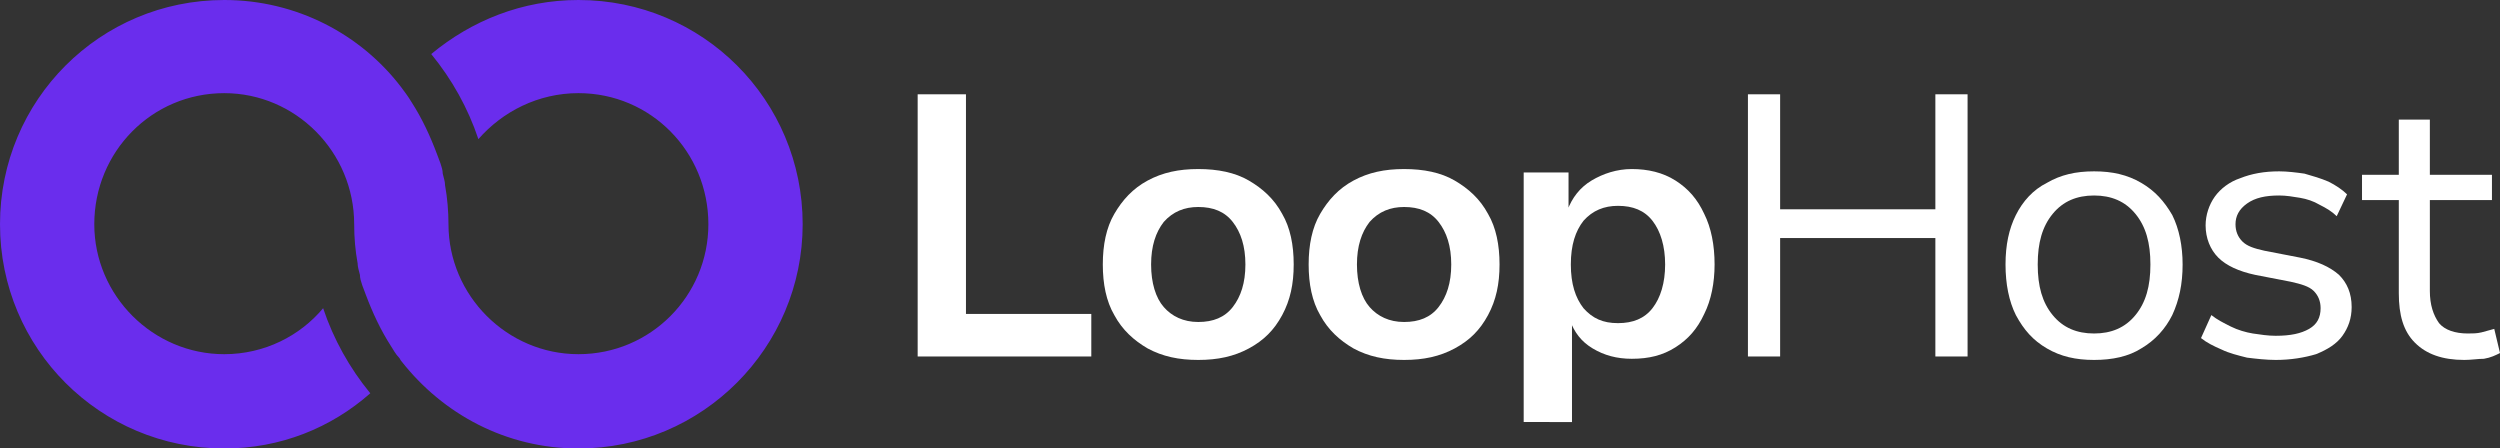 <?xml version="1.0" encoding="utf-8"?>
<!-- Generator: Adobe Illustrator 25.4.0, SVG Export Plug-In . SVG Version: 6.00 Build 0)  -->
<svg version="1.1" id="Layer_1" xmlns="http://www.w3.org/2000/svg" xmlns:xlink="http://www.w3.org/1999/xlink" x="0px" y="0px"
	 viewBox="0 0 217.4 39" style="enable-background:new 0 0 217.4 39;" xml:space="preserve">
<rect x="0" y="0" width="217.4" height="39" fill="#333333" stroke="none"/>
<style type="text/css">
	.st0{fill:#6A2DED;}
	.st1{fill:#FFFFFF;}
</style>
<path class="st0" d="M69.8,19.5c0,10.7-8.7,19.5-19.5,19.5c-6.3,0-11.8-3-15.4-7.6c-0.1-0.1-0.1-0.2-0.2-0.3c-0.3-0.3-0.5-0.7-0.7-1
	c-0.9-1.4-1.6-2.9-2.2-4.5c-0.1-0.3-0.2-0.5-0.3-0.8c-0.1-0.3-0.2-0.6-0.2-0.9c-0.1-0.4-0.2-0.7-0.2-1c-0.2-1.1-0.3-2.2-0.3-3.4
	c0-6.3-5.1-11.4-11.3-11.4c-6.3,0-11.3,5.1-11.3,11.4c0,6.2,5.1,11.3,11.3,11.3c3.5,0,6.6-1.6,8.6-4c0.9,2.7,2.3,5.2,4.1,7.4
	c-3.4,3-7.8,4.8-12.7,4.8C8.7,39,0,30.3,0,19.5C0,8.7,8.7,0,19.5,0c6.3,0,11.9,3,15.4,7.6c0.3,0.4,0.6,0.8,0.9,1.3
	c0.9,1.4,1.6,2.9,2.2,4.5c0.1,0.3,0.2,0.5,0.3,0.8c0.1,0.3,0.2,0.6,0.2,0.9c0.1,0.4,0.2,0.7,0.2,1c0.2,1.1,0.3,2.3,0.3,3.4
	c0,6.2,5.1,11.3,11.3,11.3c6.3,0,11.3-5.1,11.3-11.3c0-6.3-5-11.4-11.3-11.4c-3.5,0-6.6,1.6-8.7,4c-0.9-2.7-2.3-5.2-4.1-7.4
	C41,1.8,45.4,0,50.3,0C61.1,0,69.8,8.7,69.8,19.5z"/>
<g>
	<path class="st1" d="M79.8,31V8.2H84v19.1h10.9V31H79.8z"/>
	<path class="st1" d="M104.2,31.3c-1.7,0-3.1-0.3-4.4-1c-1.2-0.7-2.2-1.6-2.9-2.9c-0.7-1.2-1-2.7-1-4.4c0-1.7,0.3-3.2,1-4.4
		c0.7-1.2,1.6-2.2,2.9-2.9s2.7-1,4.4-1c1.7,0,3.2,0.3,4.4,1s2.2,1.6,2.9,2.9c0.7,1.2,1,2.7,1,4.4s-0.3,3.1-1,4.4s-1.6,2.2-2.9,2.9
		C107.3,31,105.9,31.3,104.2,31.3z M104.2,28c1.3,0,2.3-0.4,3-1.3c0.7-0.9,1.1-2.1,1.1-3.7c0-1.6-0.4-2.8-1.1-3.7
		c-0.7-0.9-1.7-1.3-3-1.3c-1.2,0-2.2,0.4-3,1.3c-0.7,0.9-1.1,2.1-1.1,3.7c0,1.6,0.4,2.9,1.1,3.7S102.9,28,104.2,28z"/>
	<path class="st1" d="M122.1,31.3c-1.7,0-3.1-0.3-4.4-1c-1.2-0.7-2.2-1.6-2.9-2.9c-0.7-1.2-1-2.7-1-4.4c0-1.7,0.3-3.2,1-4.4
		c0.7-1.2,1.6-2.2,2.9-2.9s2.7-1,4.4-1c1.7,0,3.2,0.3,4.4,1s2.2,1.6,2.9,2.9c0.7,1.2,1,2.7,1,4.4s-0.3,3.1-1,4.4s-1.6,2.2-2.9,2.9
		C125.2,31,123.8,31.3,122.1,31.3z M122.1,28c1.3,0,2.3-0.4,3-1.3c0.7-0.9,1.1-2.1,1.1-3.7c0-1.6-0.4-2.8-1.1-3.7
		c-0.7-0.9-1.7-1.3-3-1.3c-1.2,0-2.2,0.4-3,1.3c-0.7,0.9-1.1,2.1-1.1,3.7c0,1.6,0.4,2.9,1.1,3.7S120.8,28,122.1,28z"/>
	<path class="st1" d="M132.5,36.8V15h3.9v3.3h-0.1c0.4-1.1,1.1-2,2.1-2.6c1-0.6,2.2-1,3.5-1c1.4,0,2.7,0.3,3.8,1
		c1.1,0.7,1.9,1.6,2.5,2.9c0.6,1.2,0.9,2.7,0.9,4.4c0,1.6-0.3,3.1-0.9,4.3c-0.6,1.3-1.4,2.2-2.5,2.9c-1.1,0.7-2.3,1-3.8,1
		c-1.3,0-2.4-0.3-3.4-0.9c-1-0.6-1.6-1.4-2-2.5h0.2v8.9H132.5z M140.7,28.1c1.3,0,2.3-0.4,3-1.3c0.7-0.9,1.1-2.2,1.1-3.8
		s-0.4-2.9-1.1-3.8c-0.7-0.9-1.7-1.3-3-1.3c-1.2,0-2.2,0.4-3,1.3c-0.7,0.9-1.1,2.1-1.1,3.8s0.4,2.9,1.1,3.8
		C138.5,27.7,139.4,28.1,140.7,28.1z"/>
	<path class="st1" d="M152,31V8.2h2.8v10h13.5v-10h2.8V31h-2.8V20.7h-13.5V31H152z"/>
	<path class="st1" d="M182.1,31.3c-1.6,0-2.9-0.3-4.1-1c-1.2-0.7-2-1.6-2.7-2.9c-0.6-1.2-0.9-2.7-0.9-4.4c0-1.7,0.3-3.1,0.9-4.3
		c0.6-1.2,1.5-2.2,2.7-2.8c1.2-0.7,2.5-1,4.1-1c1.6,0,2.9,0.3,4.1,1c1.2,0.7,2,1.6,2.7,2.8c0.6,1.2,0.9,2.7,0.9,4.3
		c0,1.7-0.3,3.1-0.9,4.4c-0.6,1.2-1.5,2.2-2.7,2.9C185.1,31,183.7,31.3,182.1,31.3z M182.1,29c1.5,0,2.7-0.5,3.6-1.6
		c0.9-1.1,1.3-2.5,1.3-4.4c0-1.9-0.4-3.3-1.3-4.4s-2.1-1.6-3.6-1.6c-1.5,0-2.7,0.5-3.6,1.6s-1.3,2.5-1.3,4.4c0,1.9,0.4,3.3,1.3,4.4
		C179.4,28.5,180.6,29,182.1,29z"/>
	<path class="st1" d="M197.9,31.3c-0.8,0-1.7-0.1-2.5-0.2c-0.8-0.2-1.6-0.4-2.2-0.7c-0.7-0.3-1.3-0.6-1.8-1l0.9-2
		c0.5,0.4,1.1,0.7,1.7,1c0.6,0.3,1.3,0.5,1.9,0.6c0.7,0.1,1.3,0.2,2,0.2c1.3,0,2.2-0.2,2.9-0.6c0.7-0.4,1-1,1-1.8
		c0-0.6-0.2-1.1-0.6-1.5s-1.1-0.6-2-0.8l-3.1-0.6c-1.4-0.3-2.5-0.8-3.2-1.5c-0.7-0.7-1.1-1.7-1.1-2.8c0-0.9,0.3-1.8,0.8-2.5
		c0.5-0.7,1.3-1.3,2.2-1.6c1-0.4,2.1-0.6,3.4-0.6c0.7,0,1.5,0.1,2.2,0.2c0.7,0.2,1.4,0.4,2.1,0.7c0.6,0.3,1.2,0.7,1.6,1.1l-0.9,1.9
		c-0.4-0.4-0.9-0.7-1.5-1c-0.5-0.3-1.1-0.5-1.7-0.6c-0.6-0.1-1.2-0.2-1.8-0.2c-1.2,0-2.1,0.2-2.8,0.7c-0.7,0.5-1,1.1-1,1.8
		c0,0.6,0.2,1.1,0.6,1.5c0.4,0.4,1,0.6,1.9,0.8l3.1,0.6c1.5,0.3,2.6,0.8,3.4,1.5c0.7,0.7,1.1,1.6,1.1,2.8c0,1-0.3,1.8-0.8,2.5
		c-0.5,0.7-1.3,1.2-2.3,1.6C200.4,31.1,199.2,31.3,197.9,31.3z"/>
	<path class="st1" d="M214.3,31.3c-1.9,0-3.3-0.5-4.3-1.5s-1.4-2.4-1.4-4.3v-8.1h-3.2v-2.2h3.2v-4.8h2.7v4.8h5.4v2.2h-5.4v7.9
		c0,1.2,0.3,2.1,0.8,2.8c0.5,0.6,1.4,0.9,2.5,0.9c0.4,0,0.8,0,1.2-0.1c0.4-0.1,0.7-0.2,1.1-0.3l0.5,2.1c-0.4,0.2-0.8,0.4-1.4,0.5
		C215.5,31.2,214.9,31.3,214.3,31.3z"/>
</g>
</svg>
